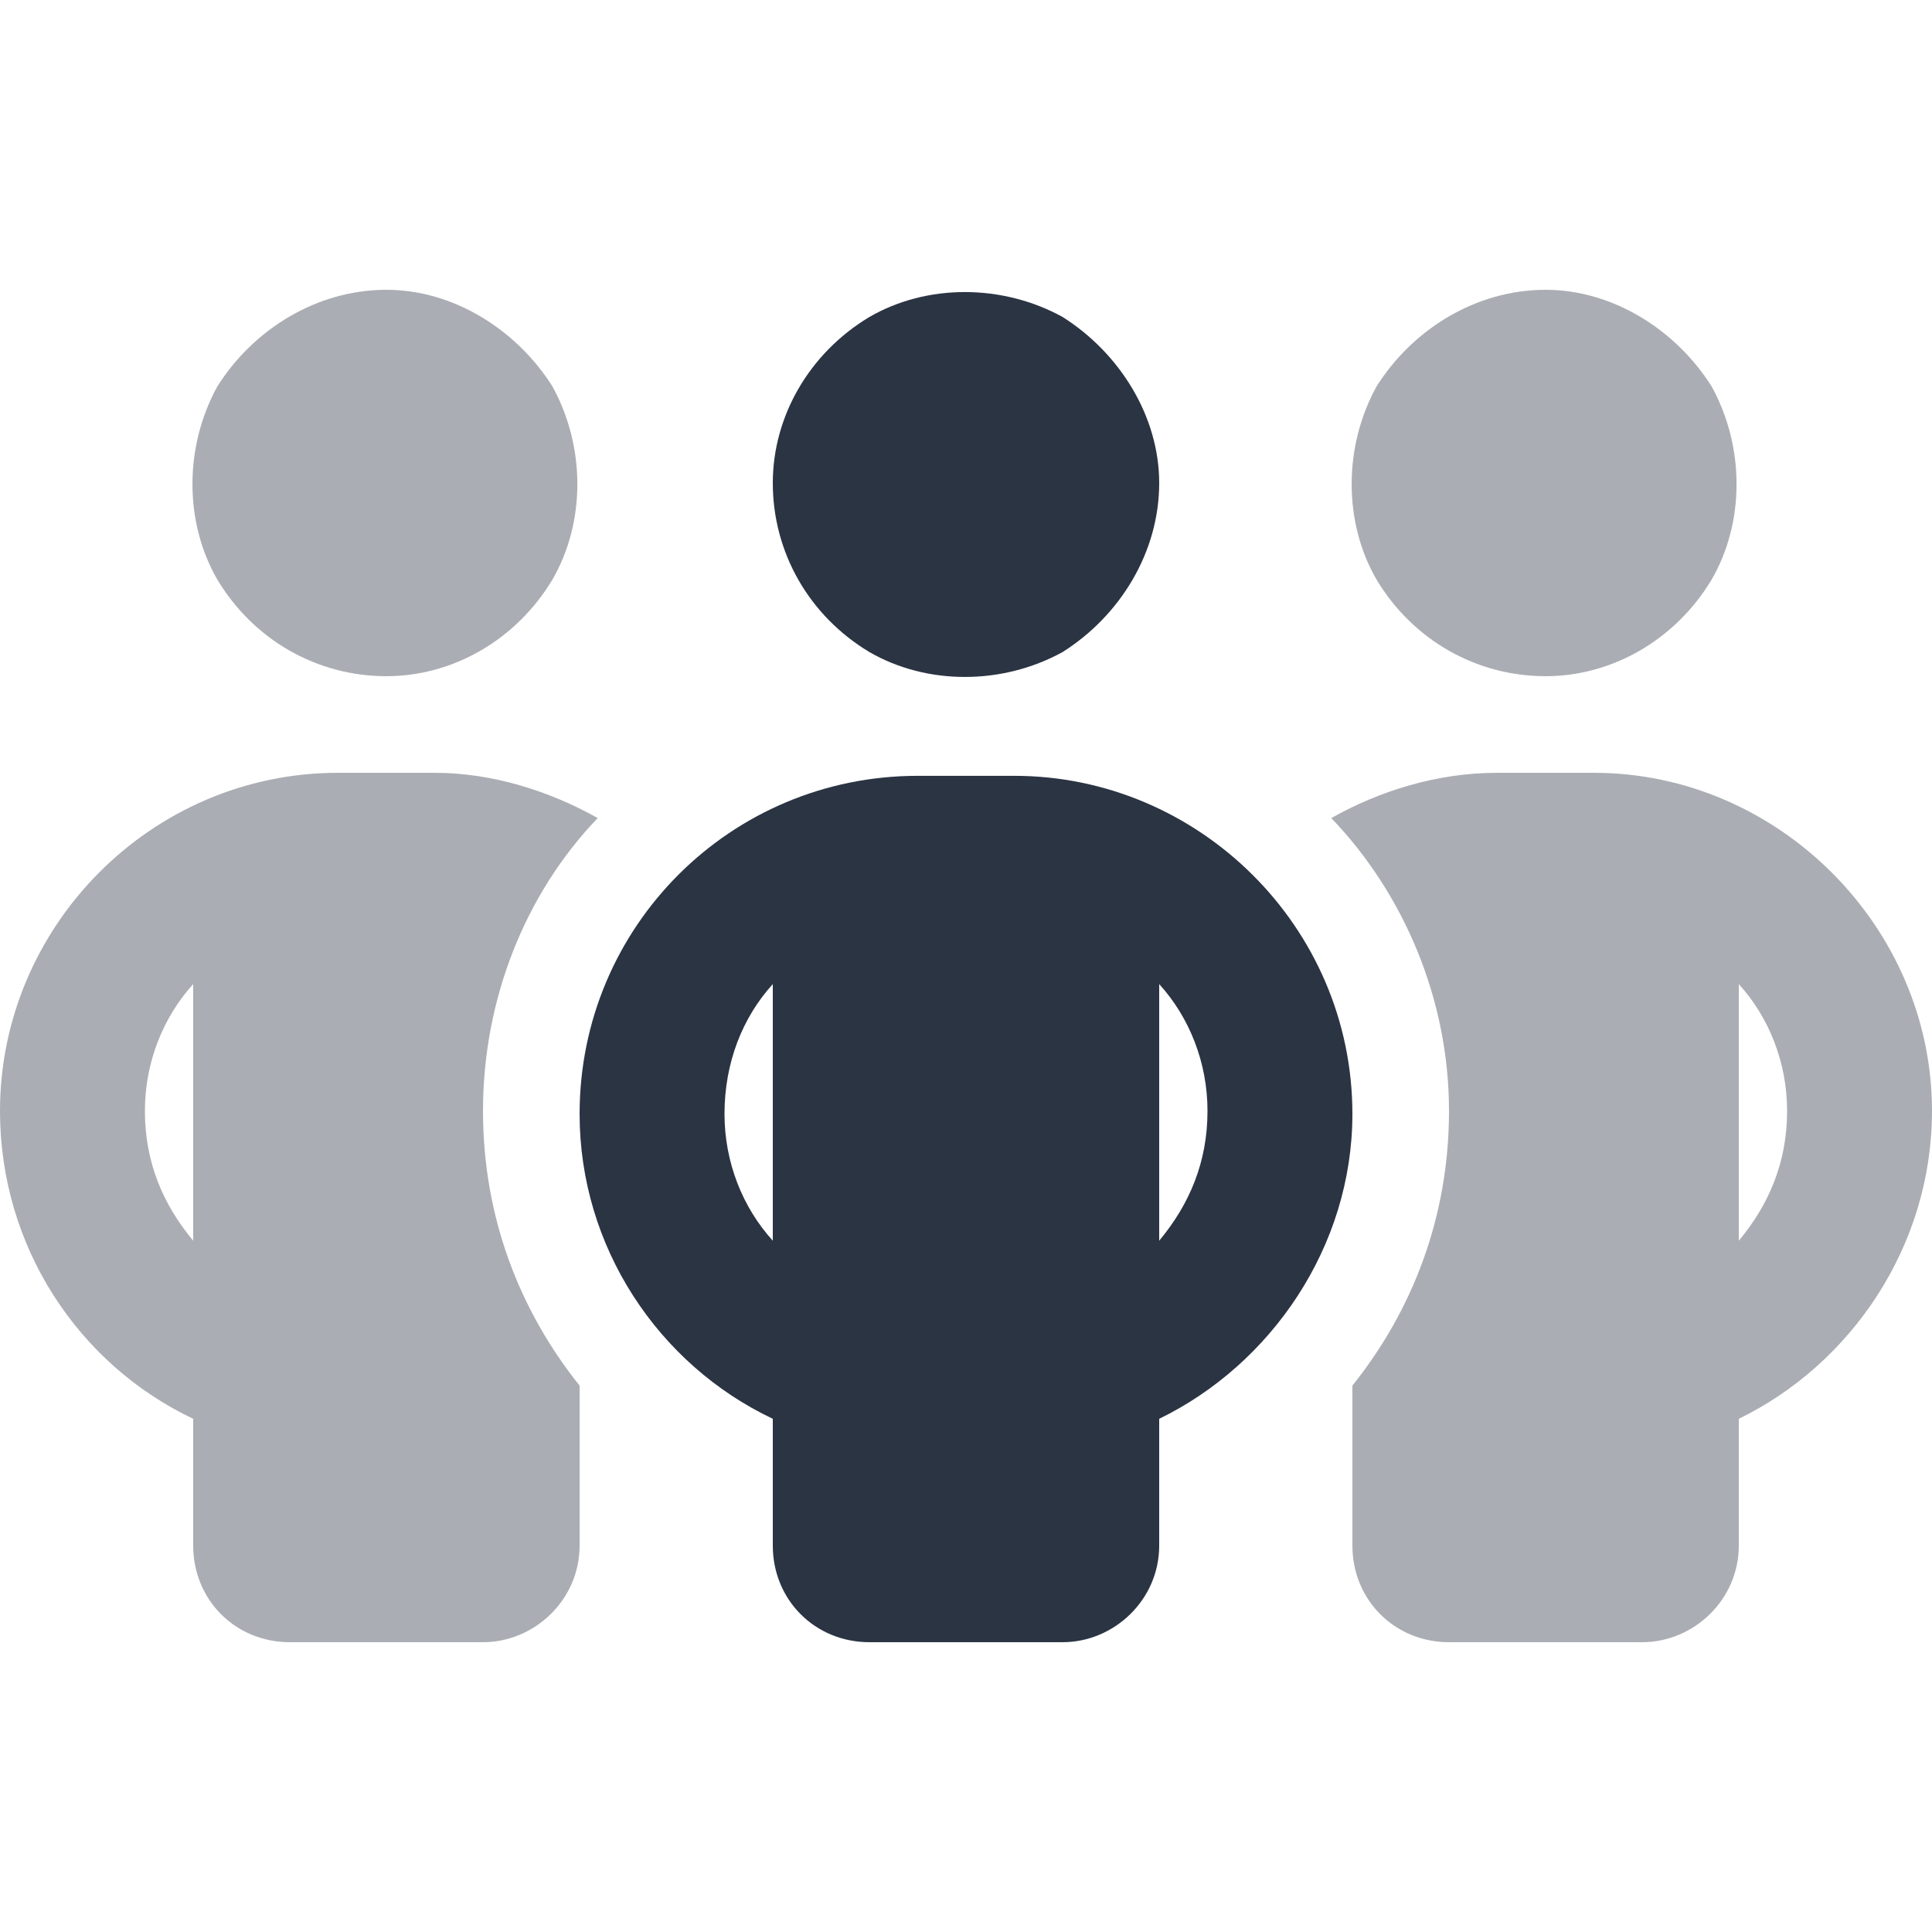 <svg width="60" height="60" viewBox="0 0 60 60" fill="none" xmlns="http://www.w3.org/2000/svg">
<path d="M36 15C36 17.156 34.781 19.125 33 20.25C31.125 21.281 28.781 21.281 27 20.25C25.125 19.125 24 17.156 24 15C24 12.938 25.125 10.969 27 9.844C28.781 8.812 31.125 8.812 33 9.844C34.781 10.969 36 12.938 36 15ZM24 30.562C23.062 31.594 22.5 33 22.5 34.594C22.5 36.094 23.062 37.5 24 38.531V30.562ZM36 38.531C36.938 37.406 37.5 36.094 37.5 34.5C37.5 33 36.938 31.594 36 30.562V38.531ZM36 44.062V48C36 49.688 34.594 51 33 51H27C25.312 51 24 49.688 24 48V44.062C20.438 42.375 18 38.719 18 34.594C18 28.781 22.688 24.094 28.5 24.094H31.5C37.219 24.094 42 28.781 42 34.594C42 38.719 39.469 42.375 36 44.062Z" fill="#2B3443"/>
<path opacity="0.4" d="M12 21C9.844 21 7.875 19.875 6.75 18C5.719 16.219 5.719 13.875 6.75 12C7.875 10.219 9.844 9 12 9C14.062 9 16.031 10.219 17.156 12C18.188 13.875 18.188 16.219 17.156 18C16.031 19.875 14.062 21 12 21ZM4.5 34.5C4.5 36.094 5.062 37.406 6 38.531V30.562C5.062 31.594 4.5 33 4.5 34.5ZM15 34.5C15 37.781 16.125 40.688 18 43.031V44.062V48C18 49.688 16.594 51 15 51H9C7.312 51 6 49.688 6 48V44.062C2.438 42.375 0 38.719 0 34.5C0 28.781 4.688 24 10.5 24H13.5C15.281 24 17.062 24.562 18.562 25.406C16.312 27.75 15 31.031 15 34.5ZM42 44.062V43.031C43.875 40.688 45 37.781 45 34.5C45 31.031 43.594 27.75 41.344 25.406C42.844 24.562 44.625 24 46.5 24H49.5C55.219 24 60 28.781 60 34.5C60 38.719 57.469 42.375 54 44.062V48C54 49.688 52.594 51 51 51H45C43.312 51 42 49.688 42 48V44.062ZM48 21C45.844 21 43.875 19.875 42.75 18C41.719 16.219 41.719 13.875 42.75 12C43.875 10.219 45.844 9 48 9C50.062 9 52.031 10.219 53.156 12C54.188 13.875 54.188 16.219 53.156 18C52.031 19.875 50.062 21 48 21ZM55.5 34.5C55.5 33 54.938 31.594 54 30.562V38.531C54.938 37.406 55.5 36.094 55.5 34.5Z" fill="#2B3443"/>
</svg>
